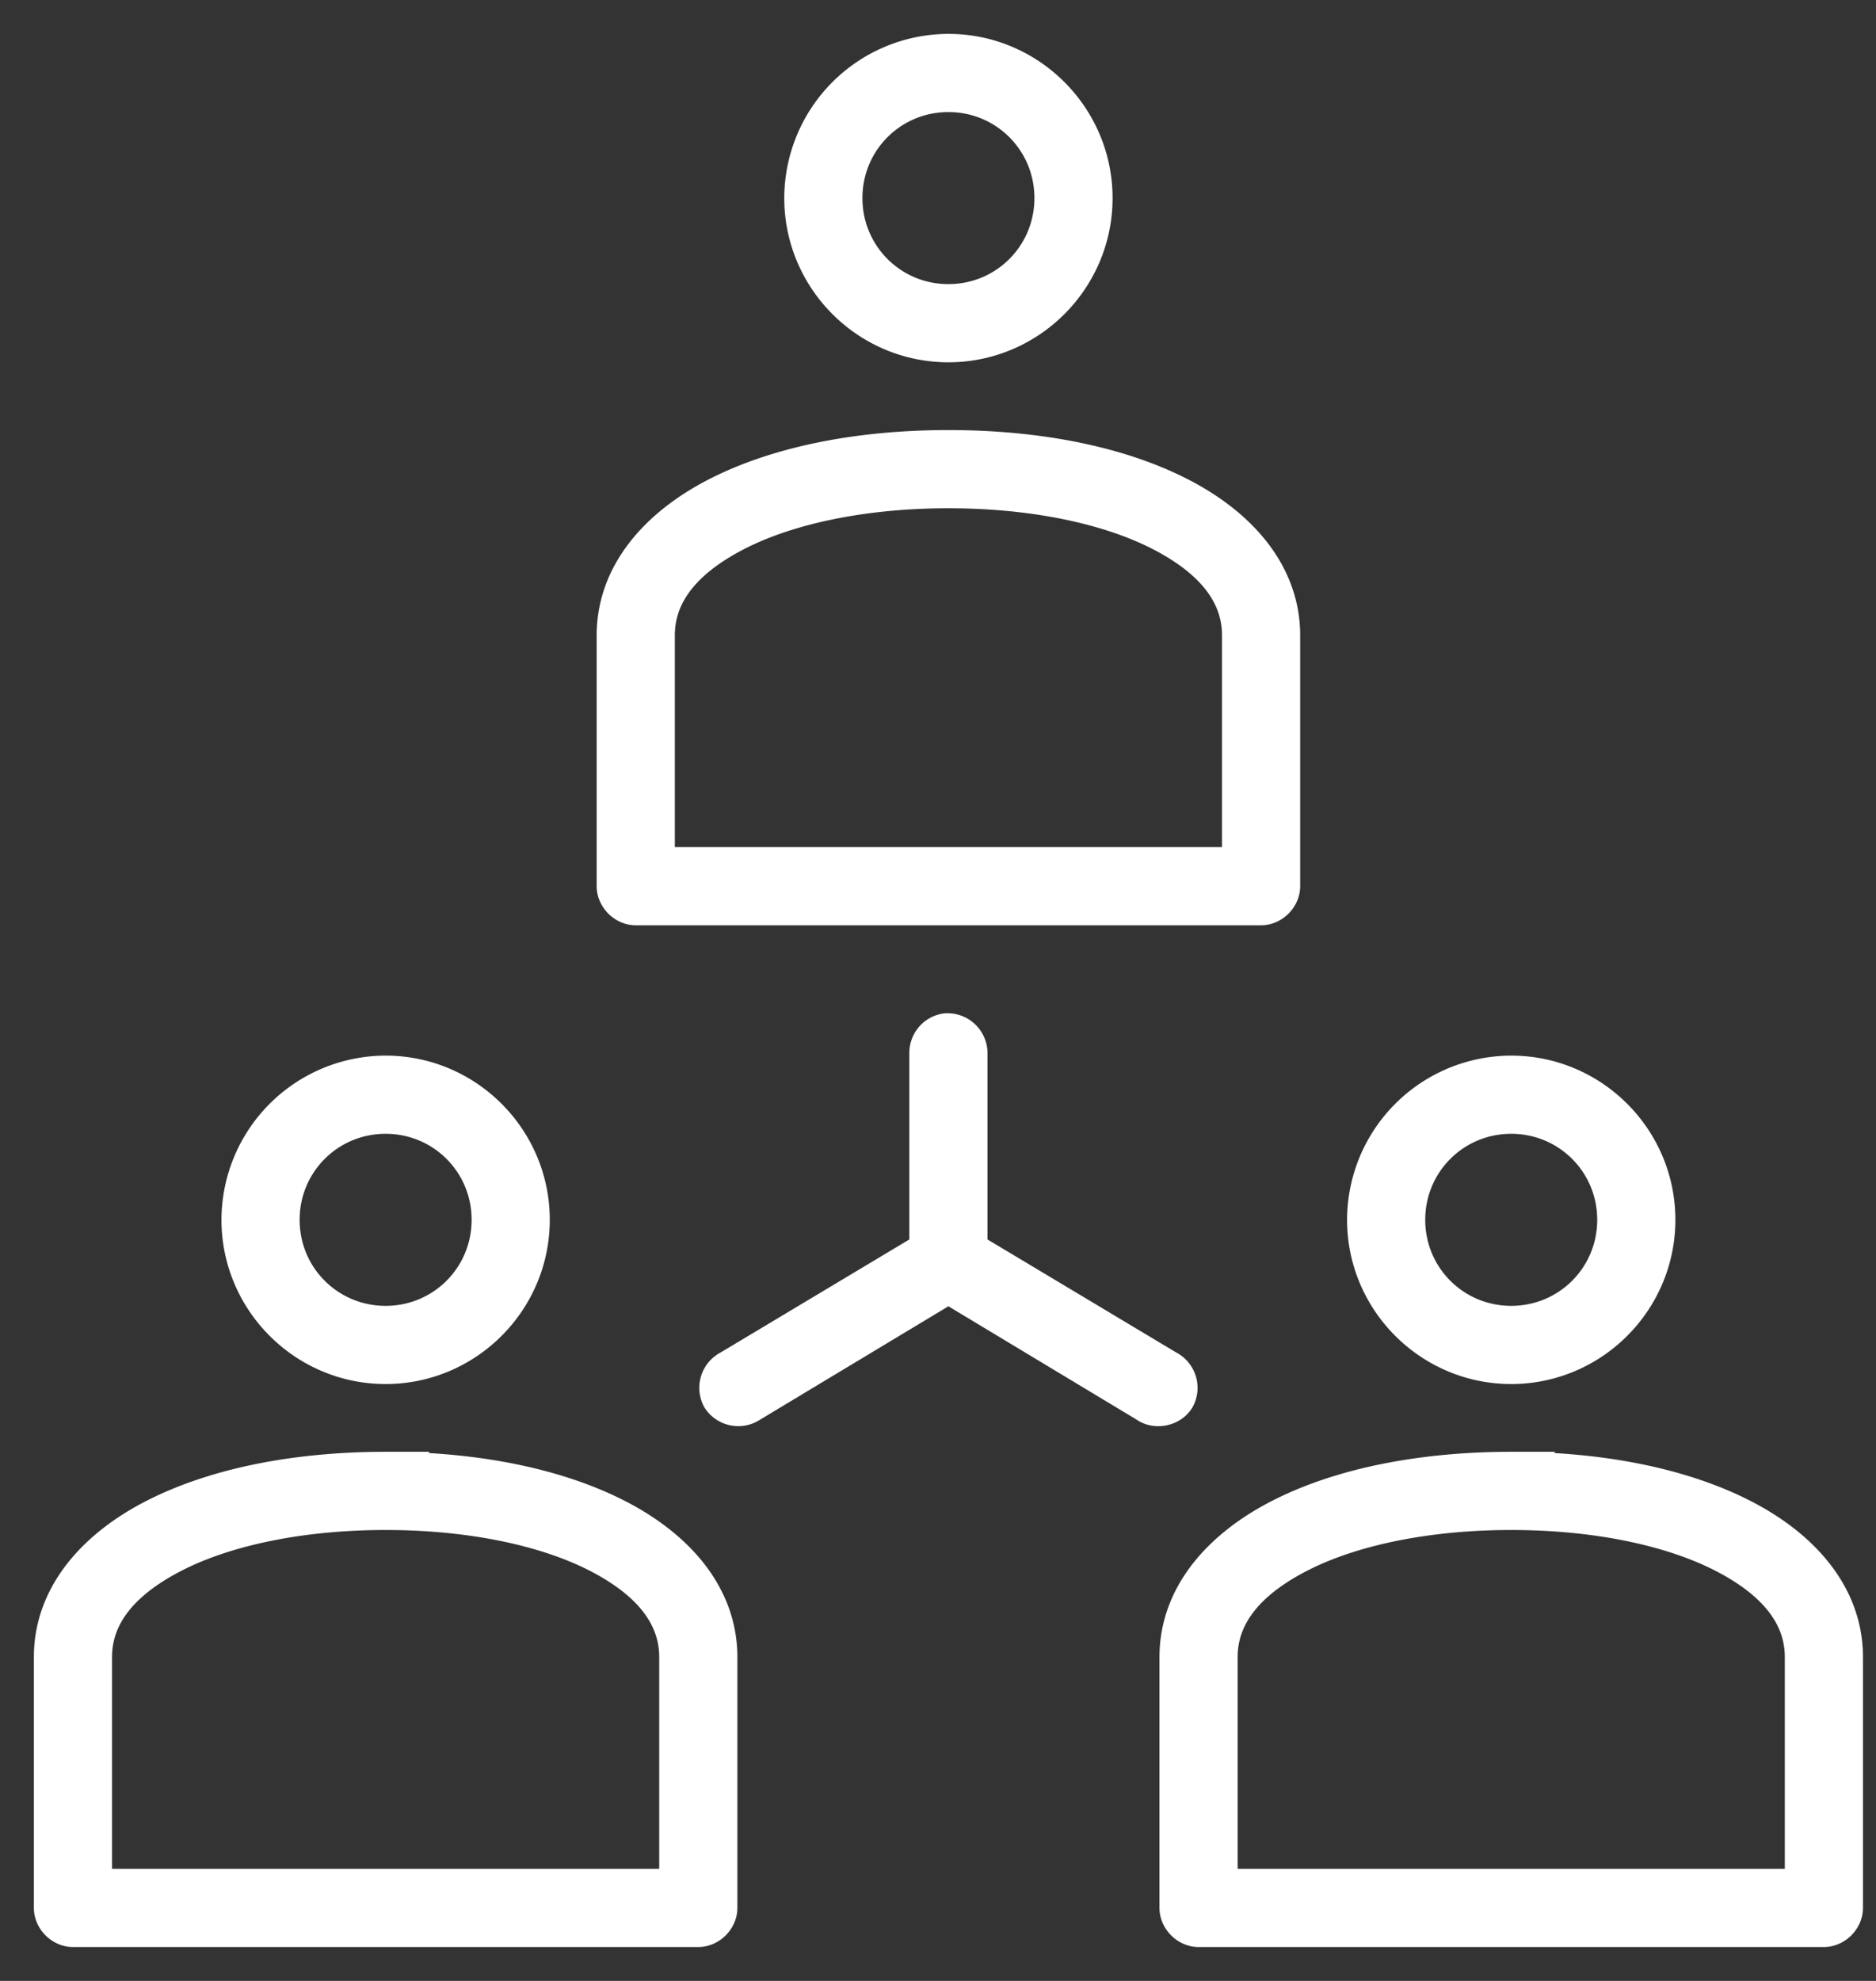 <svg width="36" height="38" fill="none" xmlns="http://www.w3.org/2000/svg"><rect width="100%" height="100%" fill="#333333" stroke="none"/><path d="M18.2 1a2.806 2.806 0 00-2.8 2.8c0 1.542 1.258 2.8 2.8 2.8 1.542 0 2.8-1.258 2.8-2.8C21 2.258 19.742 1 18.2 1zm0 .8c1.11 0 2 .89 2 2 0 1.11-.89 2-2 2-1.11 0-2-.89-2-2 0-1.11.89-2 2-2zm0 6.8c-1.711 0-3.26.306-4.425.9-1.164.594-1.975 1.521-1.975 2.688V17c0 .21.19.4.4.4h12c.21 0 .4-.19.4-.4v-4.813c0-1.166-.81-2.093-1.975-2.687-1.164-.594-2.714-.9-4.425-.9zm0 .8c1.613 0 3.058.3 4.063.813 1.004.512 1.537 1.17 1.537 1.975V16.6H12.6v-4.413c0-.804.533-1.462 1.537-1.974C15.142 9.7 16.587 9.4 18.2 9.4zm-.05 10.388a.415.415 0 00-.35.412v3.775L14 26.25a.417.417 0 00-.183.567.417.417 0 00.583.12l3.8-2.287 3.8 2.288c.18.132.47.072.583-.121a.417.417 0 00-.183-.567l-3.8-2.275V20.2a.418.418 0 00-.45-.412zM7.4 20.6a2.806 2.806 0 00-2.8 2.8c0 1.542 1.258 2.8 2.8 2.8 1.542 0 2.8-1.258 2.8-2.8 0-1.542-1.258-2.8-2.8-2.8zm21.6 0a2.806 2.806 0 00-2.8 2.8c0 1.542 1.258 2.8 2.8 2.8 1.542 0 2.8-1.258 2.8-2.8 0-1.542-1.258-2.8-2.8-2.8zm-21.6.8c1.11 0 2 .89 2 2 0 1.11-.89 2-2 2-1.11 0-2-.89-2-2 0-1.11.89-2 2-2zm21.6 0c1.11 0 2 .89 2 2 0 1.11-.89 2-2 2-1.11 0-2-.89-2-2 0-1.11.89-2 2-2zM7.4 28.2c-1.711 0-3.26.306-4.425.9C1.811 29.694 1 30.621 1 31.788V36.6c0 .21.19.4.4.4h12c.21 0 .4-.19.4-.4v-4.813c0-1.166-.81-2.093-1.975-2.687-1.164-.594-2.714-.9-4.425-.9zm21.6 0c-1.711 0-3.26.306-4.425.9-1.164.594-1.975 1.521-1.975 2.688V36.6c0 .21.19.4.4.4h12c.21 0 .4-.19.4-.4v-4.813c0-1.166-.81-2.093-1.975-2.687-1.164-.594-2.714-.9-4.425-.9zM7.4 29c1.613 0 3.058.3 4.063.813 1.004.512 1.537 1.17 1.537 1.975V36.2H1.8v-4.413c0-.803.533-1.462 1.537-1.974C4.342 29.3 5.787 29 7.4 29zM29 29c1.613 0 3.058.3 4.063.813 1.004.512 1.537 1.17 1.537 1.975V36.2H23.4v-4.413c0-.803.533-1.462 1.538-1.974C25.942 29.3 27.387 29 29 29z" fill="#fff" stroke="#fff" stroke-width=".7"/></svg>
